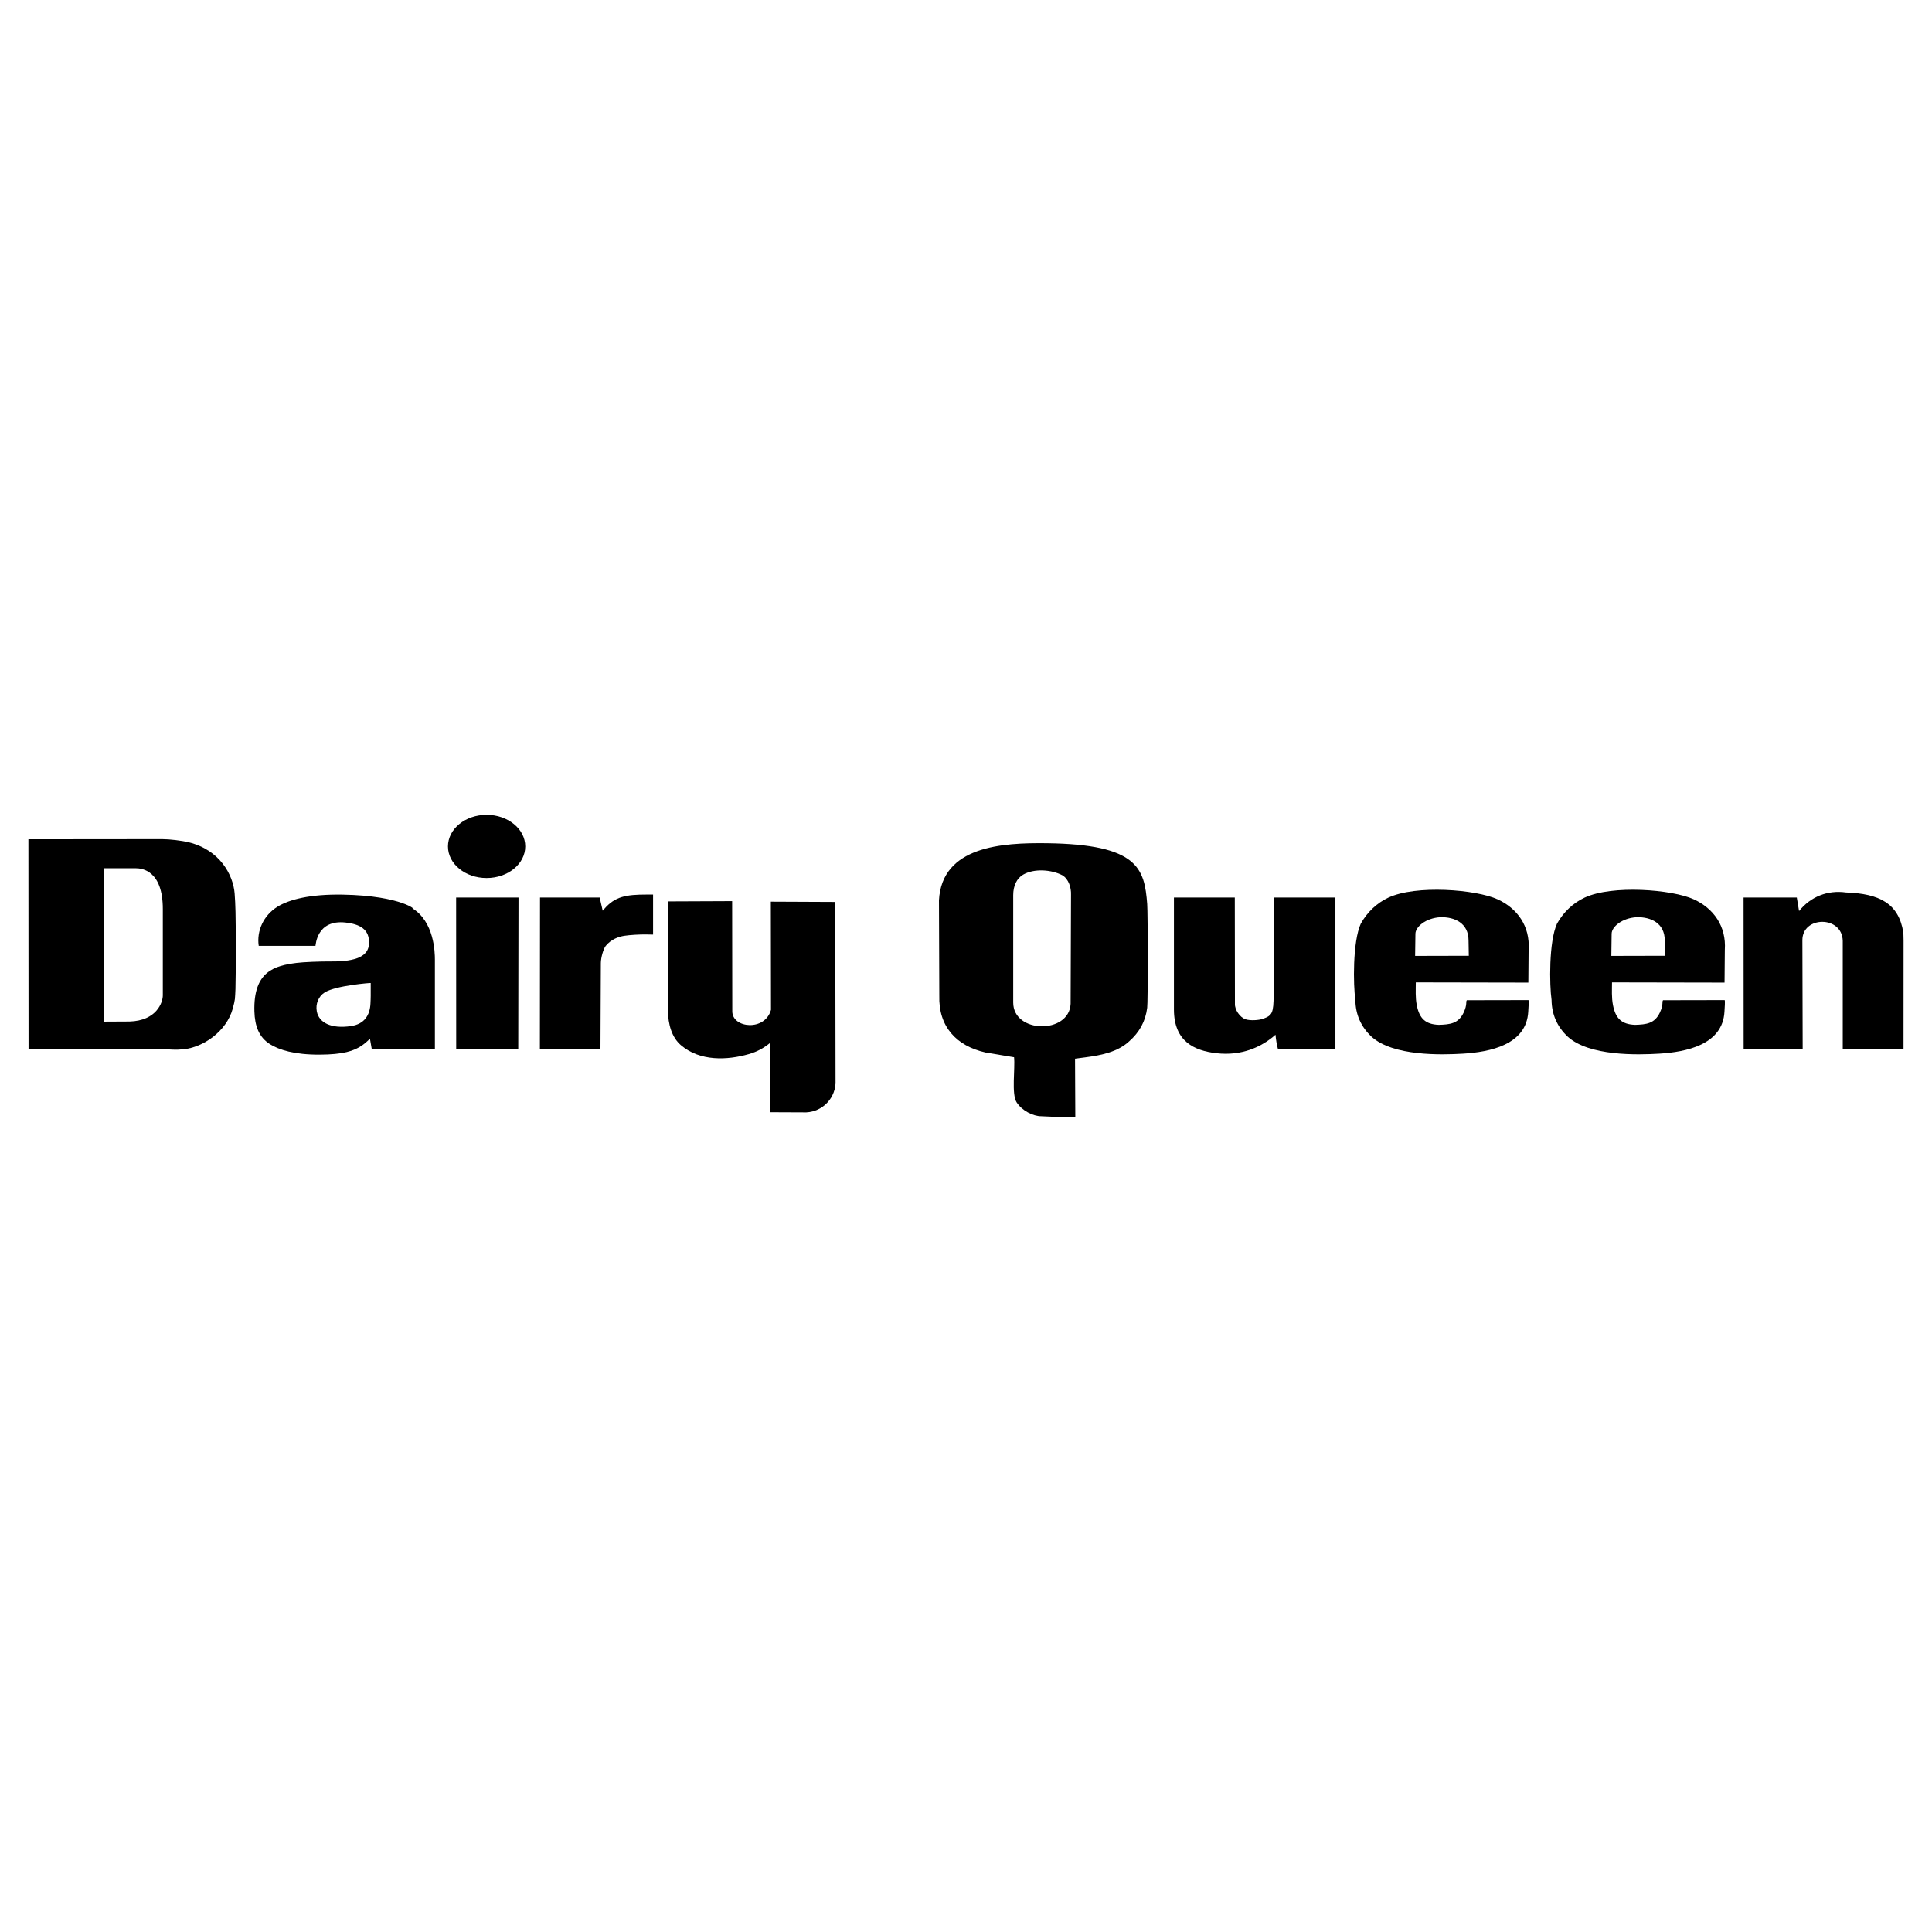 <?xml version="1.0" encoding="utf-8"?>
<!-- Generator: Adobe Illustrator 13.0.0, SVG Export Plug-In . SVG Version: 6.00 Build 14948)  -->
<!DOCTYPE svg PUBLIC "-//W3C//DTD SVG 1.0//EN" "http://www.w3.org/TR/2001/REC-SVG-20010904/DTD/svg10.dtd">
<svg version="1.0" id="Layer_1" xmlns="http://www.w3.org/2000/svg" xmlns:xlink="http://www.w3.org/1999/xlink" x="0px" y="0px"
	 width="192.756px" height="192.756px" viewBox="0 0 192.756 192.756" enable-background="new 0 0 192.756 192.756"
	 xml:space="preserve">
<g>
	<polygon fill-rule="evenodd" clip-rule="evenodd" fill="#FFFFFF" points="0,0 192.756,0 192.756,192.756 0,192.756 0,0 	"/>
	<path fill-rule="evenodd" clip-rule="evenodd" d="M127.071,99.238c-0.002,1.835-0.148,2.069-1.031,2.395
		c-0.472,0.173-1.322,0.205-1.756,0.064c-0.584-0.188-1.104-0.968-1.074-1.546l0,0l-0.014-10.605h-6.073v11.174l0,0
		c0,3.229,2.091,4.104,4.202,4.355c2.646,0.314,4.462-0.712,5.397-1.405c0.185-0.137,0.363-0.282,0.534-0.437
		c0.04,0.462,0.132,1.02,0.251,1.456l0,0h5.727V89.546h-6.149L127.071,99.238L127.071,99.238L127.071,99.238z"/>
	<path fill-rule="evenodd" clip-rule="evenodd" d="M60.289,90.684c-0.053,0.061-0.104,0.122-0.156,0.179l0,0l-0.304-1.317h-5.952
		l-0.013,15.144h6.044l0.039-8.604l0,0c0.002-0.539,0.251-1.424,0.49-1.717c0.542-0.666,1.296-0.917,1.842-1.003
		c0.552-0.086,1.521-0.146,2.207-0.133l0,0l0.672,0.012V89.25h-0.649l0,0C62.469,89.25,61.358,89.44,60.289,90.684L60.289,90.684
		L60.289,90.684L60.289,90.684z"/>
	<polygon fill-rule="evenodd" clip-rule="evenodd" points="45.516,104.689 51.705,104.689 51.731,89.546 45.509,89.546 
		45.516,104.689 45.516,104.689 	"/>
	<path fill-rule="evenodd" clip-rule="evenodd" d="M76.907,89.959l0.015,10.788l0,0c-0.595,2.167-3.855,1.844-3.861,0.16l0,0
		l-0.014-11.001l-6.408,0.027v10.911l0,0c0.023,1.345,0.375,2.641,1.291,3.429c1.906,1.64,4.635,1.509,6.765,0.9
		c0.82-0.234,1.492-0.59,2.161-1.143l0,0v6.935l3.28,0.014l0,0c1.686,0.088,3.125-1.198,3.227-2.883l0,0l-0.028-18.108
		L76.907,89.959L76.907,89.959L76.907,89.959z"/>
	<path fill-rule="evenodd" clip-rule="evenodd" d="M189.892,93.011c-0.471-2.888-2.397-3.852-5.716-3.969
		c-1.834-0.255-3.52,0.412-4.683,1.852l0,0l-0.225-1.348h-5.311l0.007,15.144h5.89l-0.029-10.884l0,0
		c-0.01-2.428,3.969-2.483,4.027,0.066l0,0v10.818h6.063l0.005-10.83l0,0C189.913,93.387,189.903,93.081,189.892,93.011
		L189.892,93.011L189.892,93.011L189.892,93.011z"/>
	<path fill-rule="evenodd" clip-rule="evenodd" d="M23.497,90.982c-0.012-0.616-0.049-1.375-0.088-1.853
		c-0.147-1.794-1.427-4.311-4.568-5.089c-0.699-0.173-1.923-0.318-2.668-0.318l0,0L2.834,83.735l0.014,20.954h13.17l0,0
		c1.337-0.001,1.305,0.091,2.262,0c2.003-0.191,4.315-1.795,4.936-4.043c0.267-0.965,0.225-0.978,0.276-1.967
		C23.544,96.101,23.545,93.56,23.497,90.982L23.497,90.982L23.497,90.982L23.497,90.982z M16.244,99.31
		c0,0.706-0.631,2.532-3.32,2.605l0,0l-2.526,0.013l-0.013-15.301h3.161l0,0c0.686,0,2.698,0.286,2.698,4.063l0,0V99.31
		L16.244,99.31L16.244,99.31z"/>
	<path fill-rule="evenodd" clip-rule="evenodd" d="M41.098,90.595c0.547,0.327-0.889-1.23-6.899-1.338
		c-3.289-0.059-5.361,0.494-6.515,1.206c-1.397,0.864-2.091,2.422-1.871,3.903l0,0h5.661l0,0c0.03,0,0.073-2.655,3.024-2.321
		c1.364,0.155,2.411,0.649,2.315,2.151c-0.074,1.165-1.208,1.751-3.773,1.728c-1.078-0.01-2.771,0.058-3.452,0.146
		c-2.167,0.28-4.322,0.811-4.207,4.839c0.042,1.444,0.446,2.582,1.58,3.284c0.875,0.542,2.396,1.042,4.948,1.028
		c2.291-0.012,3.403-0.347,4.238-0.938c0.271-0.191,0.516-0.411,0.763-0.646l0,0l0.185,1.053h6.295v-8.957l0,0
		C43.389,95.045,43.338,91.934,41.098,90.595L41.098,90.595L41.098,90.595L41.098,90.595z M36.987,99.315
		c0,0.263-0.013,0.537-0.026,0.808c-0.052,1.133-0.583,2.049-1.945,2.248c-1.989,0.291-3.195-0.341-3.408-1.463
		c-0.144-0.755,0.178-1.515,0.789-1.896c1.1-0.688,4.589-0.961,4.589-0.939l0,0V99.315L36.987,99.315L36.987,99.315z"/>
	<path fill-rule="evenodd" clip-rule="evenodd" d="M114.456,90.195c-0.272-3.54-0.908-5.954-10.025-6.067
		c-4.42-0.056-10.456,0.277-10.75,5.698l0,0l0.034,9.508l0,0c-0.09,3.069,1.681,5.014,4.612,5.673l0,0l2.847,0.476l0,0
		c0.12,1.088-0.277,3.664,0.252,4.491c0.538,0.841,1.647,1.392,2.448,1.392c1.136,0.071,3.312,0.096,3.41,0.097l0,0l-0.027-5.836
		l1.023-0.134l0,0c1.641-0.216,3.237-0.546,4.381-1.604c1.022-0.898,1.627-1.996,1.795-3.347
		C114.533,100.094,114.527,91.118,114.456,90.195L114.456,90.195L114.456,90.195L114.456,90.195z M106.816,100.153
		c-0.149,3.042-5.734,2.975-5.727-0.137l0,0V89.307l0,0c0-0.922,0.349-1.672,0.995-2.045c1.081-0.624,2.809-0.514,3.924,0.074
		c0.617,0.385,0.872,1.231,0.847,1.919l0,0L106.816,100.153L106.816,100.153L106.816,100.153z"/>
	<path fill-rule="evenodd" clip-rule="evenodd" d="M146.347,99.792c-0.128,0.145,0.064,0.421-0.317,1.229
		c-0.53,1.114-1.361,1.19-2.471,1.227c-1.354-0.048-1.945-0.646-2.204-1.947c-0.156-0.78-0.1-1.576-0.1-2.289l0,0l11.229,0.021
		l0.026-3.253l0,0c0.164-2.396-1.147-4.161-3.095-5.053c-2.157-0.987-8.147-1.465-10.907-0.165c-1.14,0.537-2.08,1.42-2.737,2.584
		c-0.83,1.804-0.759,6.165-0.546,7.62c0.018,1.446,0.558,2.674,1.612,3.663c2.146,1.952,6.953,1.828,9.152,1.693
		c2.616-0.161,6.305-0.866,6.485-4.188c0.026-0.384,0.074-1.089,0.021-1.154l0,0L146.347,99.792L146.347,99.792L146.347,99.792z
		 M141.217,93.162c0.004-0.684,1.019-1.566,2.489-1.653c1.442-0.036,2.807,0.6,2.811,2.315l0,0l0.026,1.534l-5.356,0.013
		L141.217,93.162L141.217,93.162L141.217,93.162z"/>
	<path fill-rule="evenodd" clip-rule="evenodd" d="M165.923,99.792c-0.129,0.145,0.064,0.421-0.317,1.229
		c-0.53,1.114-1.361,1.19-2.471,1.227c-1.354-0.048-1.945-0.646-2.204-1.947c-0.156-0.78-0.1-1.576-0.1-2.289l0,0l11.228,0.021
		l0.027-3.253l0,0c0.163-2.396-1.147-4.161-3.095-5.053c-2.157-0.987-8.147-1.465-10.907-0.165c-1.14,0.537-2.081,1.42-2.737,2.584
		c-0.831,1.804-0.759,6.165-0.547,7.62c0.018,1.446,0.559,2.674,1.613,3.663c2.146,1.952,6.953,1.828,9.152,1.693
		c2.616-0.161,6.305-0.866,6.485-4.188c0.026-0.384,0.073-1.089,0.021-1.154l0,0L165.923,99.792L165.923,99.792L165.923,99.792z
		 M160.793,93.162c0.003-0.684,1.019-1.566,2.489-1.653c1.442-0.036,2.806,0.6,2.811,2.315l0,0l0.026,1.534l-5.356,0.013
		L160.793,93.162L160.793,93.162L160.793,93.162z"/>
	<path fill-rule="evenodd" clip-rule="evenodd" d="M48.549,87.603c2.129,0,3.855-1.412,3.855-3.154c0-1.742-1.726-3.154-3.855-3.154
		c-2.129,0-3.855,1.412-3.855,3.154C44.694,86.191,46.42,87.603,48.549,87.603L48.549,87.603L48.549,87.603L48.549,87.603z"/>
</g>
</svg>
